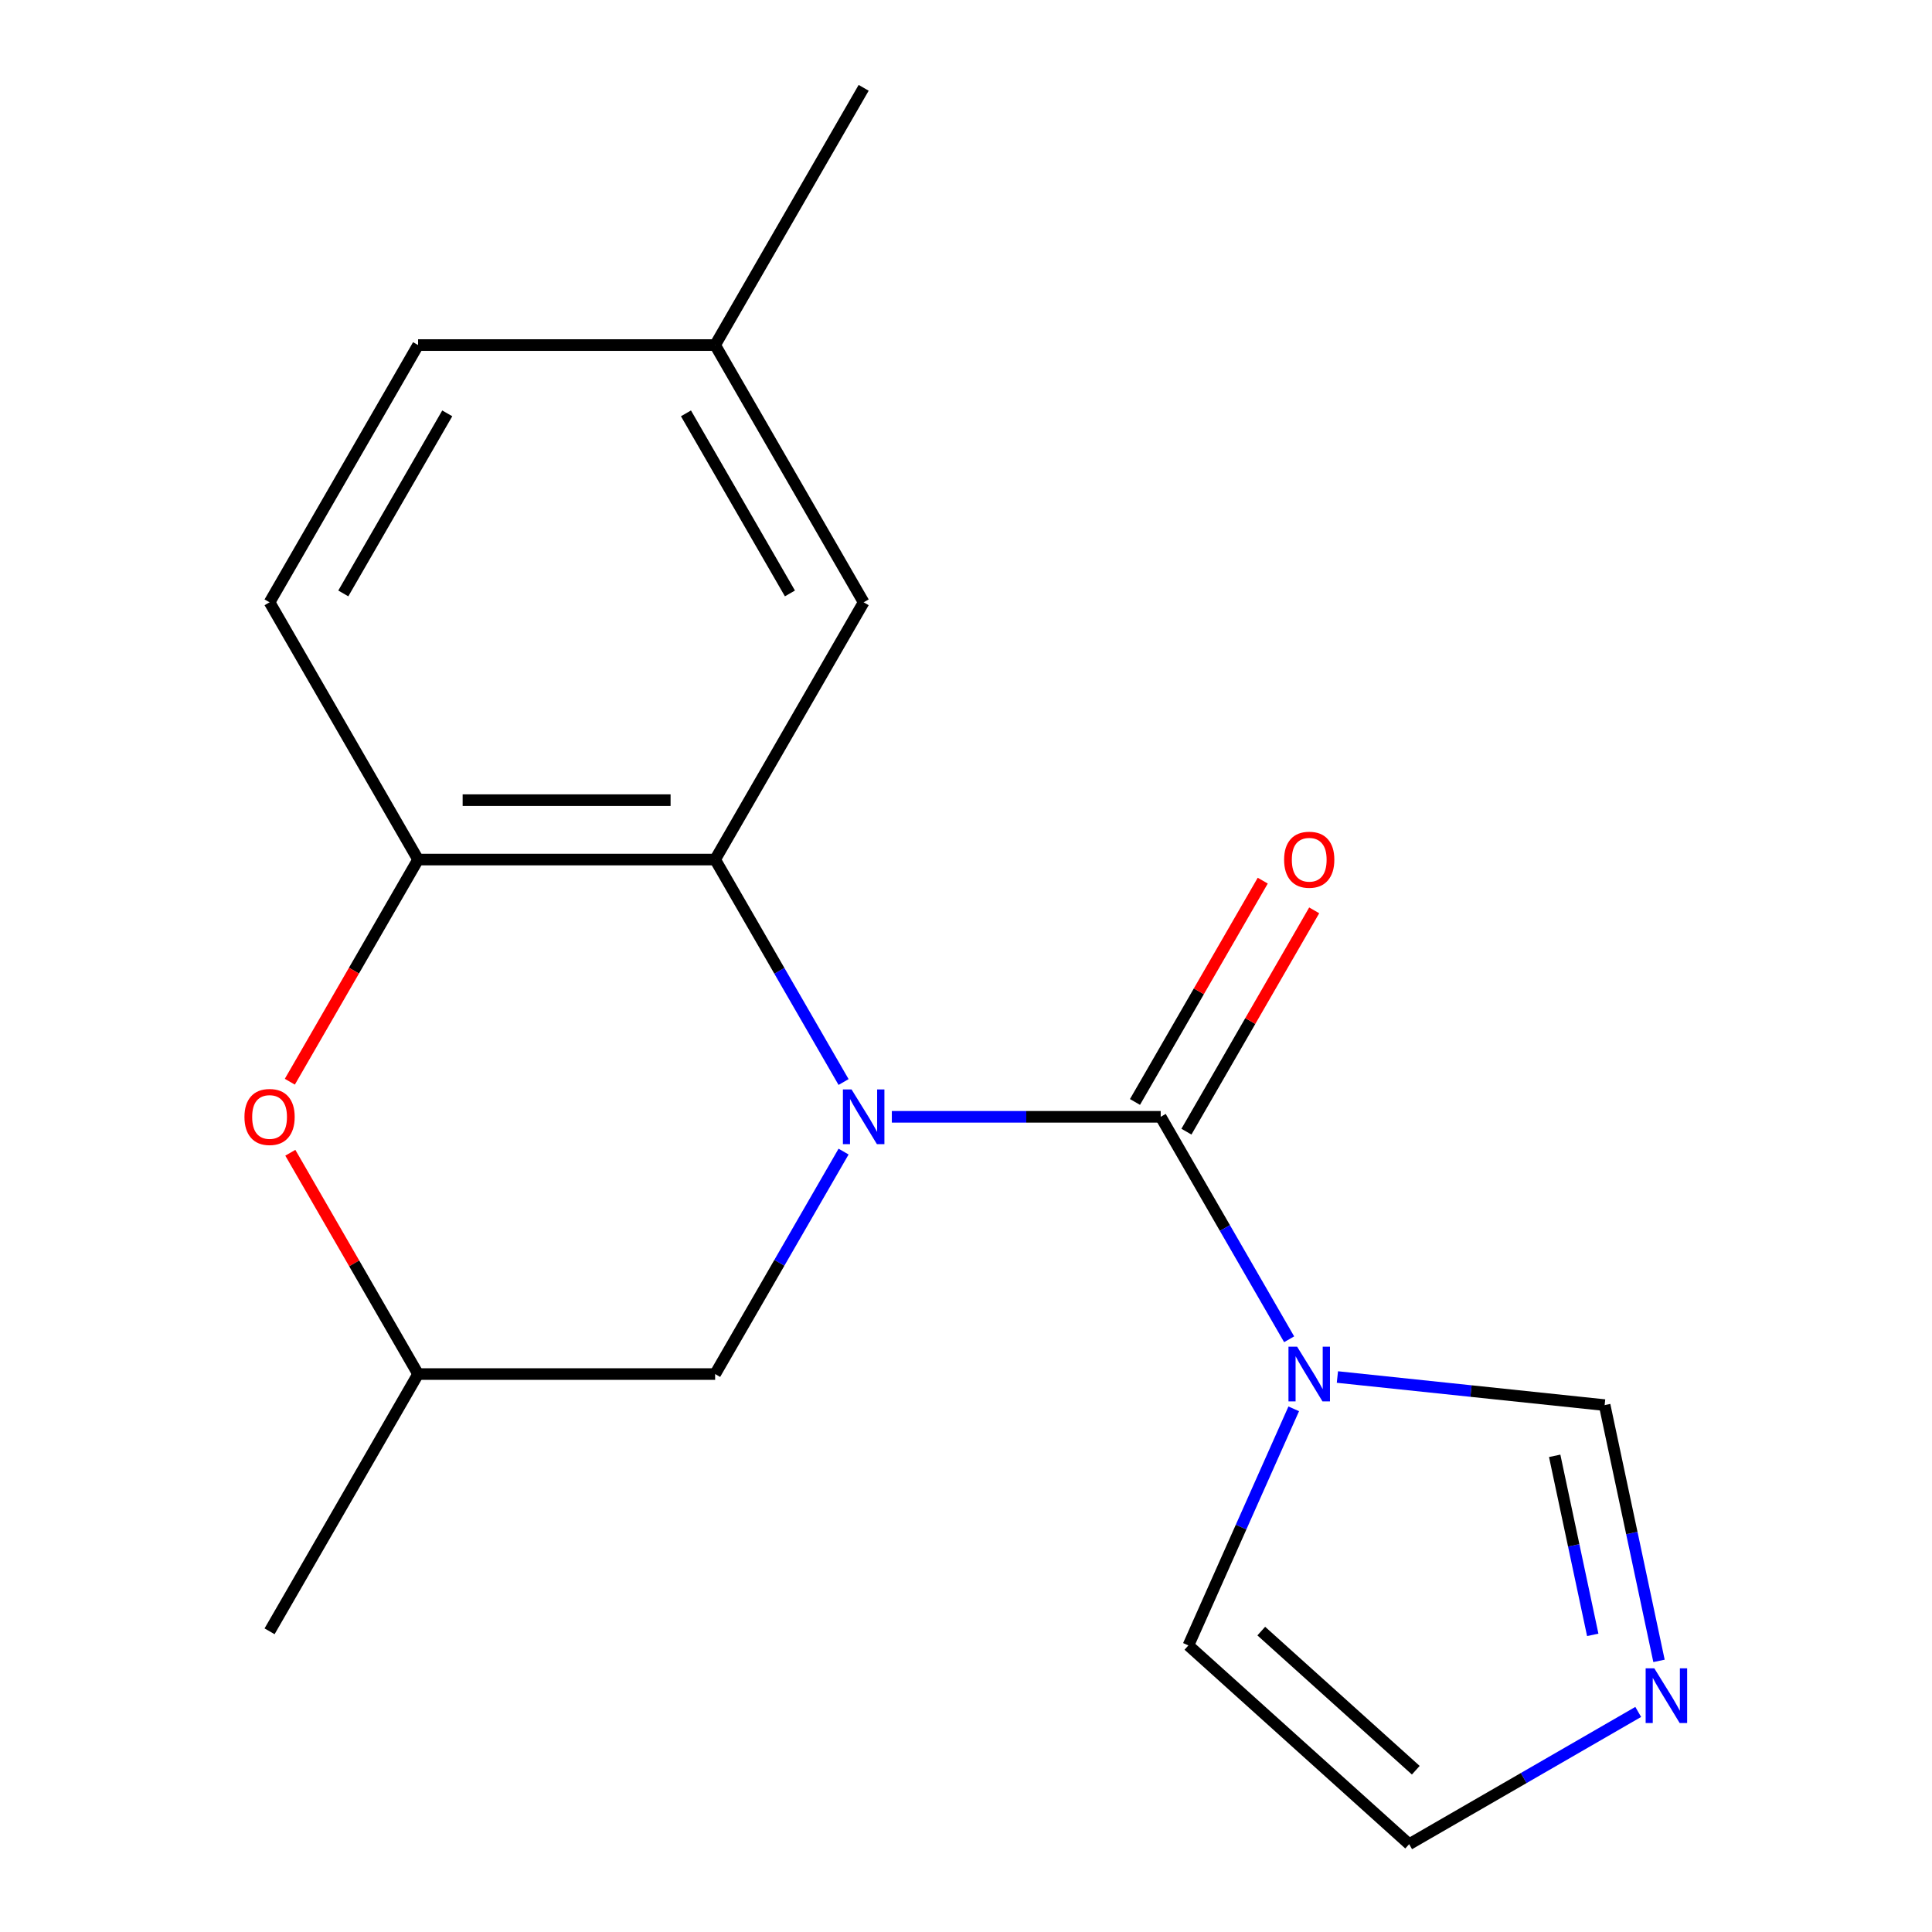 <?xml version='1.0' encoding='iso-8859-1'?>
<svg version='1.1' baseProfile='full'
              xmlns='http://www.w3.org/2000/svg'
                      xmlns:rdkit='http://www.rdkit.org/xml'
                      xmlns:xlink='http://www.w3.org/1999/xlink'
                  xml:space='preserve'
width='1000px' height='1000px' viewBox='0 0 1000 1000'>
<!-- END OF HEADER -->
<rect style='opacity:1.0;fill:#FFFFFF;stroke:none' width='1000' height='1000' x='0' y='0'> </rect>
<path class='bond-0' d='M 461.612,578.059 L 531.194,578.059' style='fill:none;fill-rule:evenodd;stroke:#0000FF;stroke-width:6px;stroke-linecap:butt;stroke-linejoin:miter;stroke-opacity:1' />
<path class='bond-0' d='M 531.194,578.059 L 600.777,578.059' style='fill:none;fill-rule:evenodd;stroke:#000000;stroke-width:6px;stroke-linecap:butt;stroke-linejoin:miter;stroke-opacity:1' />
<path class='bond-2' d='M 436.633,560.055 L 403.393,502.481' style='fill:none;fill-rule:evenodd;stroke:#0000FF;stroke-width:6px;stroke-linecap:butt;stroke-linejoin:miter;stroke-opacity:1' />
<path class='bond-2' d='M 403.393,502.481 L 370.153,444.908' style='fill:none;fill-rule:evenodd;stroke:#000000;stroke-width:6px;stroke-linecap:butt;stroke-linejoin:miter;stroke-opacity:1' />
<path class='bond-7' d='M 436.633,596.062 L 403.393,653.636' style='fill:none;fill-rule:evenodd;stroke:#0000FF;stroke-width:6px;stroke-linecap:butt;stroke-linejoin:miter;stroke-opacity:1' />
<path class='bond-7' d='M 403.393,653.636 L 370.153,711.21' style='fill:none;fill-rule:evenodd;stroke:#000000;stroke-width:6px;stroke-linecap:butt;stroke-linejoin:miter;stroke-opacity:1' />
<path class='bond-1' d='M 600.777,578.059 L 634.018,635.632' style='fill:none;fill-rule:evenodd;stroke:#000000;stroke-width:6px;stroke-linecap:butt;stroke-linejoin:miter;stroke-opacity:1' />
<path class='bond-1' d='M 634.018,635.632 L 667.258,693.206' style='fill:none;fill-rule:evenodd;stroke:#0000FF;stroke-width:6px;stroke-linecap:butt;stroke-linejoin:miter;stroke-opacity:1' />
<path class='bond-9' d='M 614.093,585.746 L 647.159,528.472' style='fill:none;fill-rule:evenodd;stroke:#000000;stroke-width:6px;stroke-linecap:butt;stroke-linejoin:miter;stroke-opacity:1' />
<path class='bond-9' d='M 647.159,528.472 L 680.226,471.199' style='fill:none;fill-rule:evenodd;stroke:#FF0000;stroke-width:6px;stroke-linecap:butt;stroke-linejoin:miter;stroke-opacity:1' />
<path class='bond-9' d='M 587.462,570.371 L 620.529,513.098' style='fill:none;fill-rule:evenodd;stroke:#000000;stroke-width:6px;stroke-linecap:butt;stroke-linejoin:miter;stroke-opacity:1' />
<path class='bond-9' d='M 620.529,513.098 L 653.596,455.824' style='fill:none;fill-rule:evenodd;stroke:#FF0000;stroke-width:6px;stroke-linecap:butt;stroke-linejoin:miter;stroke-opacity:1' />
<path class='bond-6' d='M 692.236,712.743 L 761.398,720.012' style='fill:none;fill-rule:evenodd;stroke:#0000FF;stroke-width:6px;stroke-linecap:butt;stroke-linejoin:miter;stroke-opacity:1' />
<path class='bond-6' d='M 761.398,720.012 L 830.56,727.281' style='fill:none;fill-rule:evenodd;stroke:#000000;stroke-width:6px;stroke-linecap:butt;stroke-linejoin:miter;stroke-opacity:1' />
<path class='bond-8' d='M 669.636,729.213 L 642.377,790.44' style='fill:none;fill-rule:evenodd;stroke:#0000FF;stroke-width:6px;stroke-linecap:butt;stroke-linejoin:miter;stroke-opacity:1' />
<path class='bond-8' d='M 642.377,790.44 L 615.117,851.667' style='fill:none;fill-rule:evenodd;stroke:#000000;stroke-width:6px;stroke-linecap:butt;stroke-linejoin:miter;stroke-opacity:1' />
<path class='bond-3' d='M 370.153,444.908 L 216.403,444.908' style='fill:none;fill-rule:evenodd;stroke:#000000;stroke-width:6px;stroke-linecap:butt;stroke-linejoin:miter;stroke-opacity:1' />
<path class='bond-3' d='M 347.091,414.158 L 239.466,414.158' style='fill:none;fill-rule:evenodd;stroke:#000000;stroke-width:6px;stroke-linecap:butt;stroke-linejoin:miter;stroke-opacity:1' />
<path class='bond-10' d='M 370.153,444.908 L 447.028,311.757' style='fill:none;fill-rule:evenodd;stroke:#000000;stroke-width:6px;stroke-linecap:butt;stroke-linejoin:miter;stroke-opacity:1' />
<path class='bond-13' d='M 216.403,444.908 L 139.529,311.757' style='fill:none;fill-rule:evenodd;stroke:#000000;stroke-width:6px;stroke-linecap:butt;stroke-linejoin:miter;stroke-opacity:1' />
<path class='bond-18' d='M 216.403,444.908 L 183.21,502.401' style='fill:none;fill-rule:evenodd;stroke:#000000;stroke-width:6px;stroke-linecap:butt;stroke-linejoin:miter;stroke-opacity:1' />
<path class='bond-18' d='M 183.21,502.401 L 150.016,559.895' style='fill:none;fill-rule:evenodd;stroke:#FF0000;stroke-width:6px;stroke-linecap:butt;stroke-linejoin:miter;stroke-opacity:1' />
<path class='bond-4' d='M 150.27,596.662 L 183.337,653.936' style='fill:none;fill-rule:evenodd;stroke:#FF0000;stroke-width:6px;stroke-linecap:butt;stroke-linejoin:miter;stroke-opacity:1' />
<path class='bond-4' d='M 183.337,653.936 L 216.403,711.21' style='fill:none;fill-rule:evenodd;stroke:#000000;stroke-width:6px;stroke-linecap:butt;stroke-linejoin:miter;stroke-opacity:1' />
<path class='bond-5' d='M 858.699,859.667 L 844.629,793.474' style='fill:none;fill-rule:evenodd;stroke:#0000FF;stroke-width:6px;stroke-linecap:butt;stroke-linejoin:miter;stroke-opacity:1' />
<path class='bond-5' d='M 844.629,793.474 L 830.56,727.281' style='fill:none;fill-rule:evenodd;stroke:#000000;stroke-width:6px;stroke-linecap:butt;stroke-linejoin:miter;stroke-opacity:1' />
<path class='bond-5' d='M 824.4,846.202 L 814.551,799.867' style='fill:none;fill-rule:evenodd;stroke:#0000FF;stroke-width:6px;stroke-linecap:butt;stroke-linejoin:miter;stroke-opacity:1' />
<path class='bond-5' d='M 814.551,799.867 L 804.702,753.532' style='fill:none;fill-rule:evenodd;stroke:#000000;stroke-width:6px;stroke-linecap:butt;stroke-linejoin:miter;stroke-opacity:1' />
<path class='bond-20' d='M 847.942,886.091 L 788.658,920.318' style='fill:none;fill-rule:evenodd;stroke:#0000FF;stroke-width:6px;stroke-linecap:butt;stroke-linejoin:miter;stroke-opacity:1' />
<path class='bond-20' d='M 788.658,920.318 L 729.375,954.545' style='fill:none;fill-rule:evenodd;stroke:#000000;stroke-width:6px;stroke-linecap:butt;stroke-linejoin:miter;stroke-opacity:1' />
<path class='bond-12' d='M 370.153,711.21 L 216.403,711.21' style='fill:none;fill-rule:evenodd;stroke:#000000;stroke-width:6px;stroke-linecap:butt;stroke-linejoin:miter;stroke-opacity:1' />
<path class='bond-11' d='M 615.117,851.667 L 729.375,954.545' style='fill:none;fill-rule:evenodd;stroke:#000000;stroke-width:6px;stroke-linecap:butt;stroke-linejoin:miter;stroke-opacity:1' />
<path class='bond-11' d='M 652.831,844.247 L 732.812,916.262' style='fill:none;fill-rule:evenodd;stroke:#000000;stroke-width:6px;stroke-linecap:butt;stroke-linejoin:miter;stroke-opacity:1' />
<path class='bond-14' d='M 447.028,311.757 L 370.153,178.606' style='fill:none;fill-rule:evenodd;stroke:#000000;stroke-width:6px;stroke-linecap:butt;stroke-linejoin:miter;stroke-opacity:1' />
<path class='bond-14' d='M 408.866,307.159 L 355.054,213.953' style='fill:none;fill-rule:evenodd;stroke:#000000;stroke-width:6px;stroke-linecap:butt;stroke-linejoin:miter;stroke-opacity:1' />
<path class='bond-16' d='M 216.403,711.21 L 139.529,844.361' style='fill:none;fill-rule:evenodd;stroke:#000000;stroke-width:6px;stroke-linecap:butt;stroke-linejoin:miter;stroke-opacity:1' />
<path class='bond-19' d='M 139.529,311.757 L 216.403,178.606' style='fill:none;fill-rule:evenodd;stroke:#000000;stroke-width:6px;stroke-linecap:butt;stroke-linejoin:miter;stroke-opacity:1' />
<path class='bond-19' d='M 177.69,307.159 L 231.502,213.953' style='fill:none;fill-rule:evenodd;stroke:#000000;stroke-width:6px;stroke-linecap:butt;stroke-linejoin:miter;stroke-opacity:1' />
<path class='bond-15' d='M 370.153,178.606 L 216.403,178.606' style='fill:none;fill-rule:evenodd;stroke:#000000;stroke-width:6px;stroke-linecap:butt;stroke-linejoin:miter;stroke-opacity:1' />
<path class='bond-17' d='M 370.153,178.606 L 447.028,45.455' style='fill:none;fill-rule:evenodd;stroke:#000000;stroke-width:6px;stroke-linecap:butt;stroke-linejoin:miter;stroke-opacity:1' />
<path  class='atom-0' d='M 440.768 563.899
L 450.048 578.899
Q 450.968 580.379, 452.448 583.059
Q 453.928 585.739, 454.008 585.899
L 454.008 563.899
L 457.768 563.899
L 457.768 592.219
L 453.888 592.219
L 443.928 575.819
Q 442.768 573.899, 441.528 571.699
Q 440.328 569.499, 439.968 568.819
L 439.968 592.219
L 436.288 592.219
L 436.288 563.899
L 440.768 563.899
' fill='#0000FF'/>
<path  class='atom-2' d='M 671.392 697.05
L 680.672 712.05
Q 681.592 713.53, 683.072 716.21
Q 684.552 718.89, 684.632 719.05
L 684.632 697.05
L 688.392 697.05
L 688.392 725.37
L 684.512 725.37
L 674.552 708.97
Q 673.392 707.05, 672.152 704.85
Q 670.952 702.65, 670.592 701.97
L 670.592 725.37
L 666.912 725.37
L 666.912 697.05
L 671.392 697.05
' fill='#0000FF'/>
<path  class='atom-5' d='M 126.529 578.139
Q 126.529 571.339, 129.889 567.539
Q 133.249 563.739, 139.529 563.739
Q 145.809 563.739, 149.169 567.539
Q 152.529 571.339, 152.529 578.139
Q 152.529 585.019, 149.129 588.939
Q 145.729 592.819, 139.529 592.819
Q 133.289 592.819, 129.889 588.939
Q 126.529 585.059, 126.529 578.139
M 139.529 589.619
Q 143.849 589.619, 146.169 586.739
Q 148.529 583.819, 148.529 578.139
Q 148.529 572.579, 146.169 569.779
Q 143.849 566.939, 139.529 566.939
Q 135.209 566.939, 132.849 569.739
Q 130.529 572.539, 130.529 578.139
Q 130.529 583.859, 132.849 586.739
Q 135.209 589.619, 139.529 589.619
' fill='#FF0000'/>
<path  class='atom-6' d='M 856.266 863.511
L 865.546 878.511
Q 866.466 879.991, 867.946 882.671
Q 869.426 885.351, 869.506 885.511
L 869.506 863.511
L 873.266 863.511
L 873.266 891.831
L 869.386 891.831
L 859.426 875.431
Q 858.266 873.511, 857.026 871.311
Q 855.826 869.111, 855.466 868.431
L 855.466 891.831
L 851.786 891.831
L 851.786 863.511
L 856.266 863.511
' fill='#0000FF'/>
<path  class='atom-10' d='M 664.652 444.988
Q 664.652 438.188, 668.012 434.388
Q 671.372 430.588, 677.652 430.588
Q 683.932 430.588, 687.292 434.388
Q 690.652 438.188, 690.652 444.988
Q 690.652 451.868, 687.252 455.788
Q 683.852 459.668, 677.652 459.668
Q 671.412 459.668, 668.012 455.788
Q 664.652 451.908, 664.652 444.988
M 677.652 456.468
Q 681.972 456.468, 684.292 453.588
Q 686.652 450.668, 686.652 444.988
Q 686.652 439.428, 684.292 436.628
Q 681.972 433.788, 677.652 433.788
Q 673.332 433.788, 670.972 436.588
Q 668.652 439.388, 668.652 444.988
Q 668.652 450.708, 670.972 453.588
Q 673.332 456.468, 677.652 456.468
' fill='#FF0000'/>
</svg>
